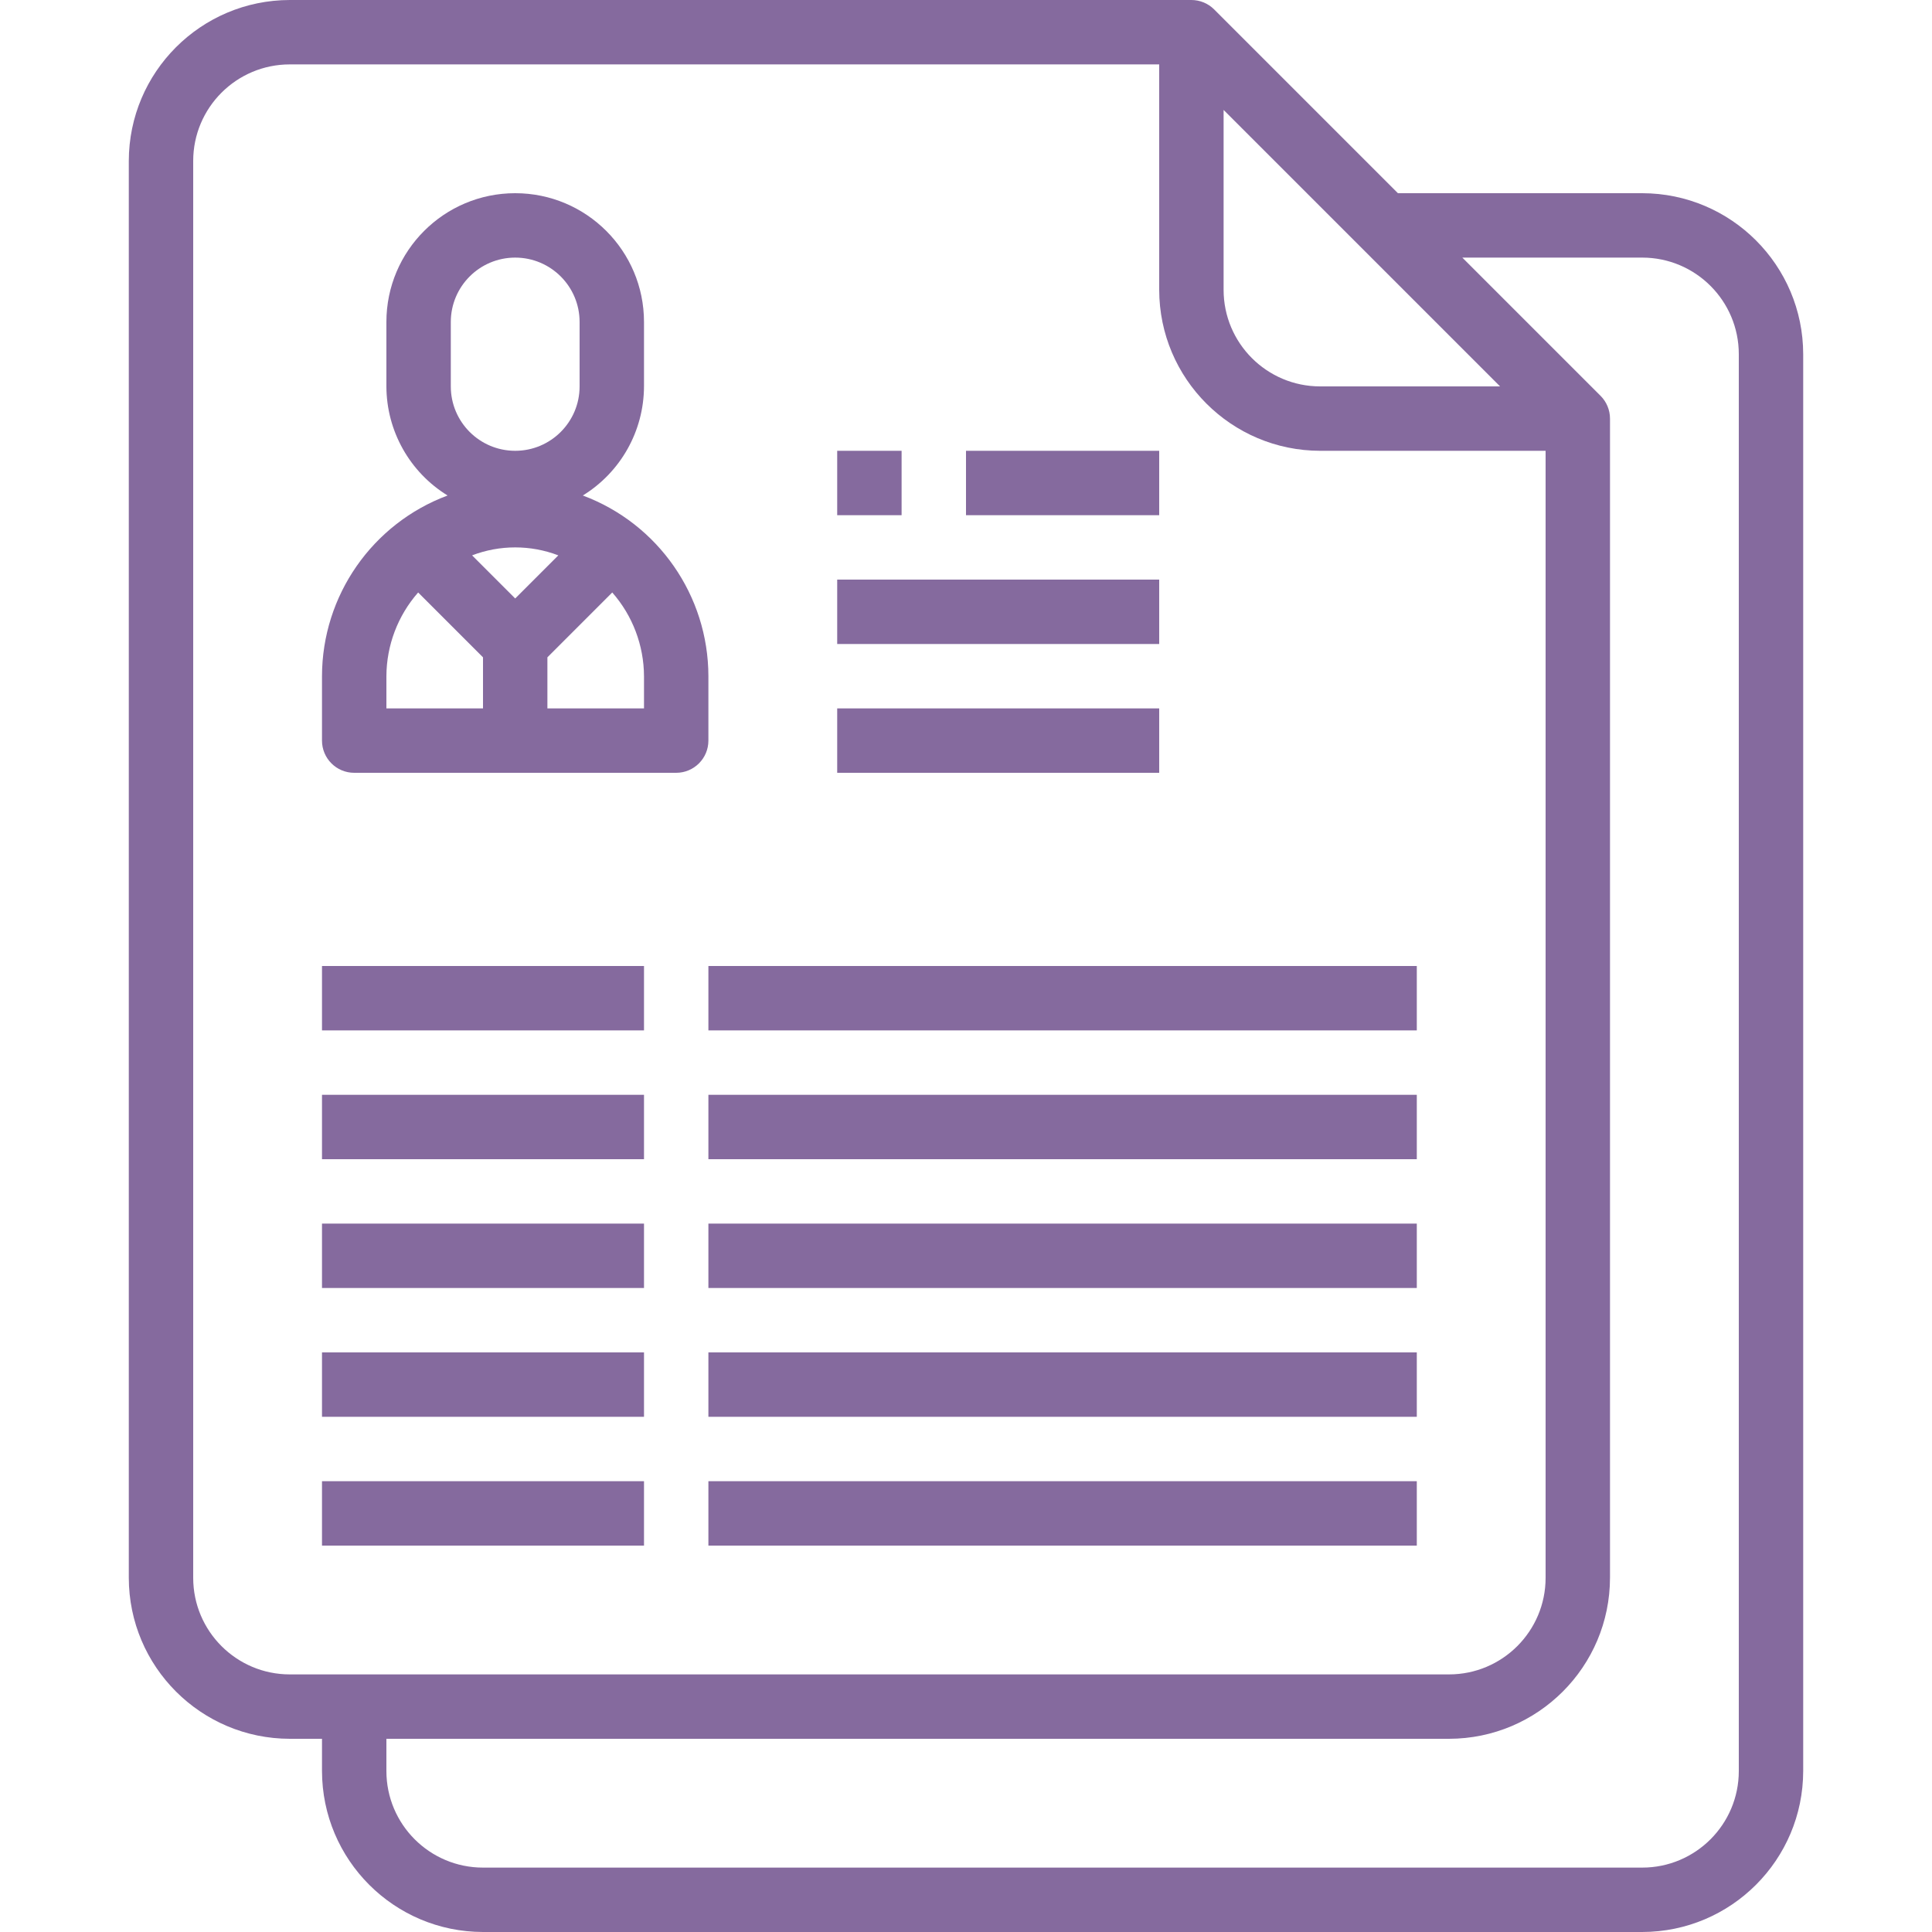 <?xml version="1.0" encoding="UTF-8"?> <svg xmlns="http://www.w3.org/2000/svg" height="512px" viewBox="-31 0 479 480" width="512px"> <path d="m176.5 112h16v16h-16zm0 0" fill="#856a9e"></path> <path d="m208.5 112h48v16h-48zm0 0" fill="#856a9e"></path> <path d="m176.5 144h80v16h-80zm0 0" fill="#856a9e"></path> <path d="m176.5 176h80v16h-80zm0 0" fill="#856a9e"></path> <path d="m48.5 240h80v16h-80zm0 0" fill="#856a9e"></path> <path d="m144.5 240h176v16h-176zm0 0" fill="#856a9e"></path> <path d="m48.5 272h80v16h-80zm0 0" fill="#856a9e"></path> <path d="m144.5 272h176v16h-176zm0 0" fill="#856a9e"></path> <path d="m48.5 304h80v16h-80zm0 0" fill="#856a9e"></path> <path d="m144.5 304h176v16h-176zm0 0" fill="#856a9e"></path> <path d="m48.5 336h80v16h-80zm0 0" fill="#856a9e"></path> <path d="m144.5 336h176v16h-176zm0 0" fill="#856a9e"></path> <path d="m48.5 368h80v16h-80zm0 0" fill="#856a9e"></path> <path d="m144.5 368h176v16h-176zm0 0" fill="#856a9e"></path> <path d="m376.5 48h-60.688l-45.656-45.656c-1.5-1.5-3.535-2.344-5.656-2.344h-224c-22.082.027-39.973 17.918-40 40v352c.027 22.082 17.918 39.973 40 40h8v8c.027 22.082 17.918 39.973 40 40h288c22.082-.027 39.973-17.918 40-40v-352c-.027-22.082-17.918-39.973-40-40zm-104-20.688 68.688 68.688h-44.688c-13.254 0-24-10.746-24-24zm-256 364.688v-352c0-13.254 10.746-24 24-24h216v56c.027 22.082 17.918 39.973 40 40h56v280c0 13.254-10.746 24-24 24h-288c-13.254 0-24-10.746-24-24zm384 48c0 13.254-10.746 24-24 24h-288c-13.254 0-24-10.746-24-24v-8h264c22.082-.027 39.973-17.918 40-40v-288c0-2.121-.844-4.156-2.344-5.656l-34.344-34.344h44.688c13.254 0 24 10.746 24 24zm0 0" fill="#856a9e"></path> <path d="m144.5 168c-.027-20.004-12.461-37.895-31.199-44.895 9.418-5.797 15.168-16.047 15.199-27.105v-16c0-17.672-14.328-32-32-32s-32 14.328-32 32v16c.031 11.059 5.781 21.309 15.199 27.105-18.738 7-31.172 24.891-31.199 44.895v16c0 4.418 3.582 8 8 8h80c4.418 0 8-3.582 8-8zm-48-19.312-10.711-10.711c6.898-2.637 14.523-2.637 21.422 0zm-16-68.688c0-8.836 7.164-16 16-16s16 7.164 16 16v16c0 8.836-7.164 16-16 16s-16-7.164-16-16zm-16 88c.031-7.66 2.832-15.047 7.887-20.801l16.113 16.113v12.688h-24zm64 8h-24v-12.688l16.113-16.113c5.055 5.754 7.855 13.141 7.887 20.801zm0 0" fill="#856a9e"></path> </svg> 